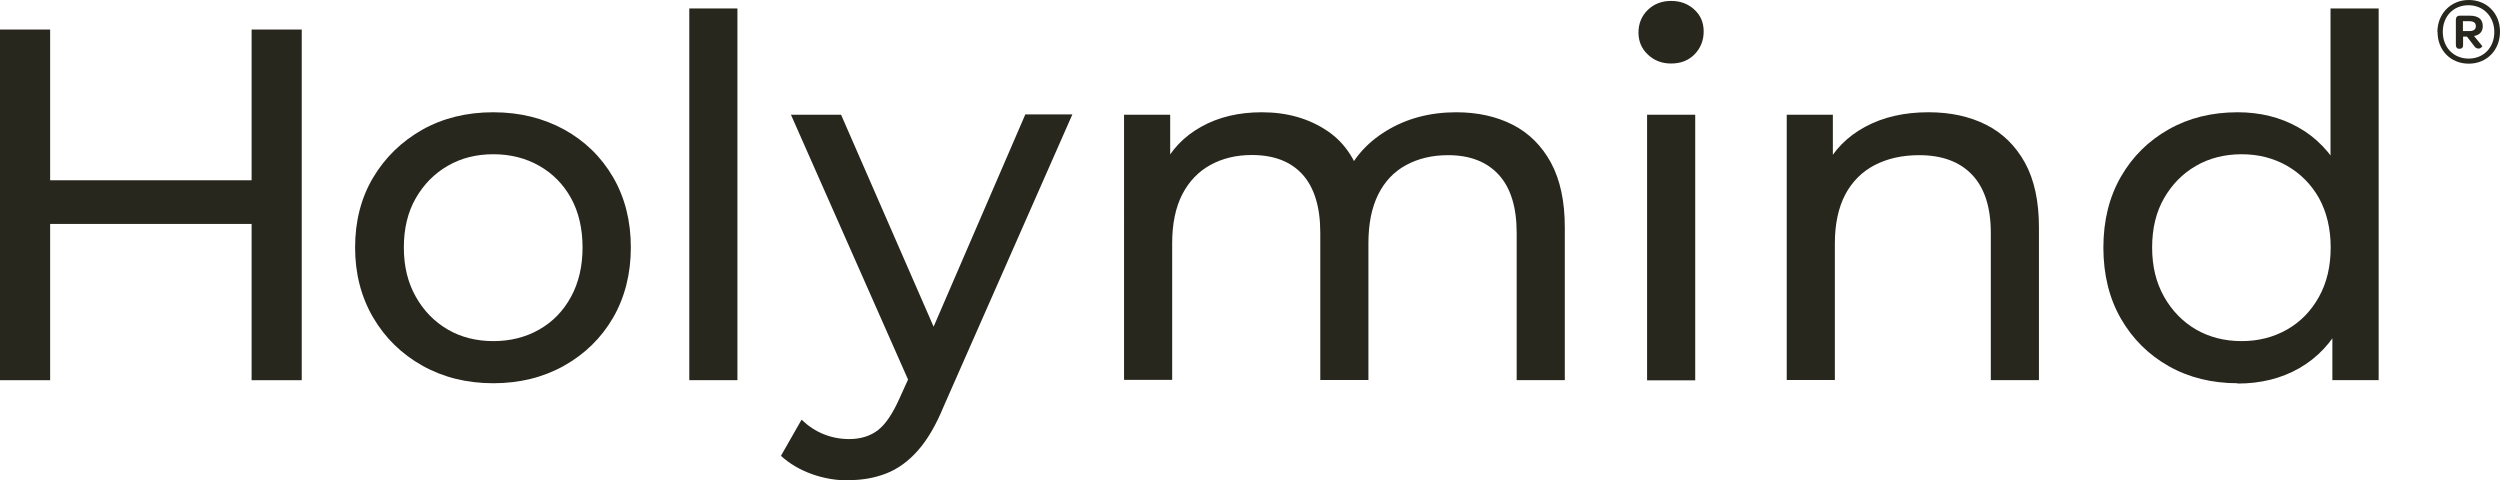 <?xml version="1.0" encoding="UTF-8"?>
<svg id="Livello_1" data-name="Livello 1" xmlns="http://www.w3.org/2000/svg" viewBox="0 0 162.56 31.24">
  <defs>
    <style>
      .cls-1 {
        fill: #28271d;
      }
    </style>
  </defs>
  <g>
    <path class="cls-1" d="m3.26,24.72H0V1.92h3.26v22.8Zm13.39-10.16H2.93v-2.84h13.71v2.84Zm-.29-12.64h3.26v22.8h-3.26s0-22.8,0-22.8Z"/>
    <path class="cls-1" d="m32.08,24.92c-1.72,0-3.25-.38-4.61-1.14-1.36-.76-2.43-1.81-3.21-3.14-.78-1.34-1.17-2.85-1.17-4.55s.39-3.23,1.17-4.54c.78-1.31,1.85-2.35,3.19-3.11,1.35-.76,2.89-1.14,4.62-1.14s3.25.38,4.61,1.12c1.36.75,2.42,1.79,3.19,3.11.77,1.33,1.15,2.85,1.15,4.56s-.39,3.24-1.15,4.56c-.77,1.33-1.84,2.37-3.19,3.13-1.36.76-2.89,1.14-4.61,1.14h0Zm0-2.74c1.11,0,2.1-.25,2.98-.75.88-.5,1.57-1.21,2.07-2.13s.75-1.99.75-3.21-.25-2.3-.75-3.21c-.5-.9-1.19-1.6-2.07-2.1-.88-.5-1.87-.75-2.98-.75s-2.1.25-2.96.75c-.87.5-1.56,1.2-2.08,2.1-.52.9-.78,1.97-.78,3.21s.26,2.29.78,3.21c.52.92,1.22,1.63,2.08,2.13s1.86.75,2.96.75Z"/>
    <path class="cls-1" d="m44.82,24.72V.55h3.13v24.17h-3.13Z"/>
    <path class="cls-1" d="m55.21,31.24c-.82,0-1.63-.13-2.41-.41s-1.45-.67-2.02-1.19l1.34-2.35c.43.41.91.73,1.43.94s1.08.32,1.66.32c.76,0,1.39-.2,1.89-.59.5-.39.96-1.09,1.4-2.08l1.08-2.38.32-.39,6.77-15.67h3.06l-8.37,18.99c-.5,1.22-1.06,2.17-1.68,2.87s-1.3,1.19-2.04,1.48c-.74.29-1.55.44-2.44.44h0Zm4.1-5.96l-7.88-17.82h3.26l6.71,15.37-2.08,2.44h0Z"/>
    <path class="cls-1" d="m94.68,7.3c1.39,0,2.62.27,3.68.81s1.89,1.37,2.49,2.47c.6,1.11.9,2.51.9,4.2v9.94h-3.13v-9.58c0-1.67-.39-2.93-1.17-3.78-.78-.85-1.88-1.27-3.29-1.27-1.04,0-1.95.22-2.74.65s-1.39,1.07-1.81,1.92c-.42.85-.63,1.9-.63,3.16v8.89h-3.13v-9.58c0-1.67-.39-2.93-1.15-3.78-.77-.85-1.87-1.27-3.3-1.27-1.02,0-1.92.22-2.7.65-.78.43-1.39,1.07-1.83,1.92-.43.85-.65,1.9-.65,3.16v8.89h-3.13V7.46h3v4.59l-.49-1.17c.54-1.13,1.38-2.01,2.51-2.64,1.13-.63,2.44-.94,3.94-.94,1.65,0,3.07.41,4.27,1.22,1.2.81,1.97,2.05,2.35,3.7l-1.27-.52c.52-1.33,1.43-2.39,2.74-3.19s2.83-1.21,4.56-1.21h-.01Z"/>
    <path class="cls-1" d="m108.66,4.13c-.61,0-1.11-.2-1.52-.59s-.6-.87-.6-1.43.2-1.07.6-1.46.91-.59,1.52-.59,1.11.19,1.52.57.6.85.6,1.42-.2,1.08-.59,1.48c-.39.4-.9.6-1.53.6Zm-1.56,20.59V7.46h3.13v17.27s-3.13,0-3.13,0Z"/>
    <path class="cls-1" d="m125.41,7.3c1.41,0,2.66.27,3.73.81,1.08.54,1.92,1.37,2.53,2.47.61,1.11.91,2.51.91,4.2v9.94h-3.13v-9.58c0-1.67-.41-2.93-1.22-3.78-.81-.85-1.96-1.27-3.44-1.27-1.11,0-2.07.22-2.9.65-.82.43-1.46,1.07-1.91,1.92-.44.85-.67,1.9-.67,3.16v8.89h-3.13V7.46h3v4.66l-.49-1.24c.56-1.13,1.43-2.01,2.6-2.64s2.54-.94,4.1-.94h.02Z"/>
    <path class="cls-1" d="m145.5,24.92c-1.67,0-3.17-.37-4.48-1.11s-2.35-1.77-3.11-3.09-1.14-2.87-1.14-4.62.38-3.29,1.14-4.61,1.8-2.34,3.11-3.08c1.31-.74,2.8-1.11,4.48-1.11,1.45,0,2.77.32,3.94.98,1.17.65,2.11,1.63,2.82,2.93.71,1.3,1.06,2.93,1.06,4.89s-.34,3.58-1.03,4.89-1.61,2.28-2.78,2.95-2.51,1-4.01,1h0Zm.26-2.74c1.09,0,2.07-.25,2.95-.75s1.57-1.21,2.08-2.13c.51-.92.76-1.99.76-3.21s-.26-2.3-.76-3.21c-.51-.9-1.21-1.6-2.08-2.1-.88-.5-1.86-.75-2.95-.75s-2.1.25-2.96.75c-.87.5-1.56,1.2-2.08,2.1s-.78,1.97-.78,3.21.26,2.29.78,3.21c.52.92,1.22,1.63,2.08,2.13.87.5,1.86.75,2.96.75Zm5.9,2.54v-4.66l.2-4.01-.32-4.01V.55h3.13v24.17h-3Z"/>
  </g>
  <path class="cls-1" d="m158.49,2.08c0-1.19.87-2.08,2.04-2.08s2.03.86,2.03,2.06-.86,2.08-2.03,2.08-2.03-.86-2.03-2.06h0Zm3.7,0c0-1-.71-1.74-1.68-1.74s-1.67.71-1.67,1.73.71,1.74,1.68,1.74,1.67-.71,1.67-1.73Zm-.76.9s-.1.18-.26.18c-.09,0-.21-.04-.29-.17l-.47-.61h-.25v.57c0,.13-.07.22-.2.22h-.07c-.13,0-.2-.1-.2-.26v-1.63c0-.16.09-.26.25-.26h.65c.55,0,.85.22.85.68,0,.35-.2.58-.57.64l.55.67h0Zm-.84-.96c.26,0,.4-.12.4-.32,0-.22-.15-.32-.42-.32h-.42v.64h.44Z"/>
</svg>